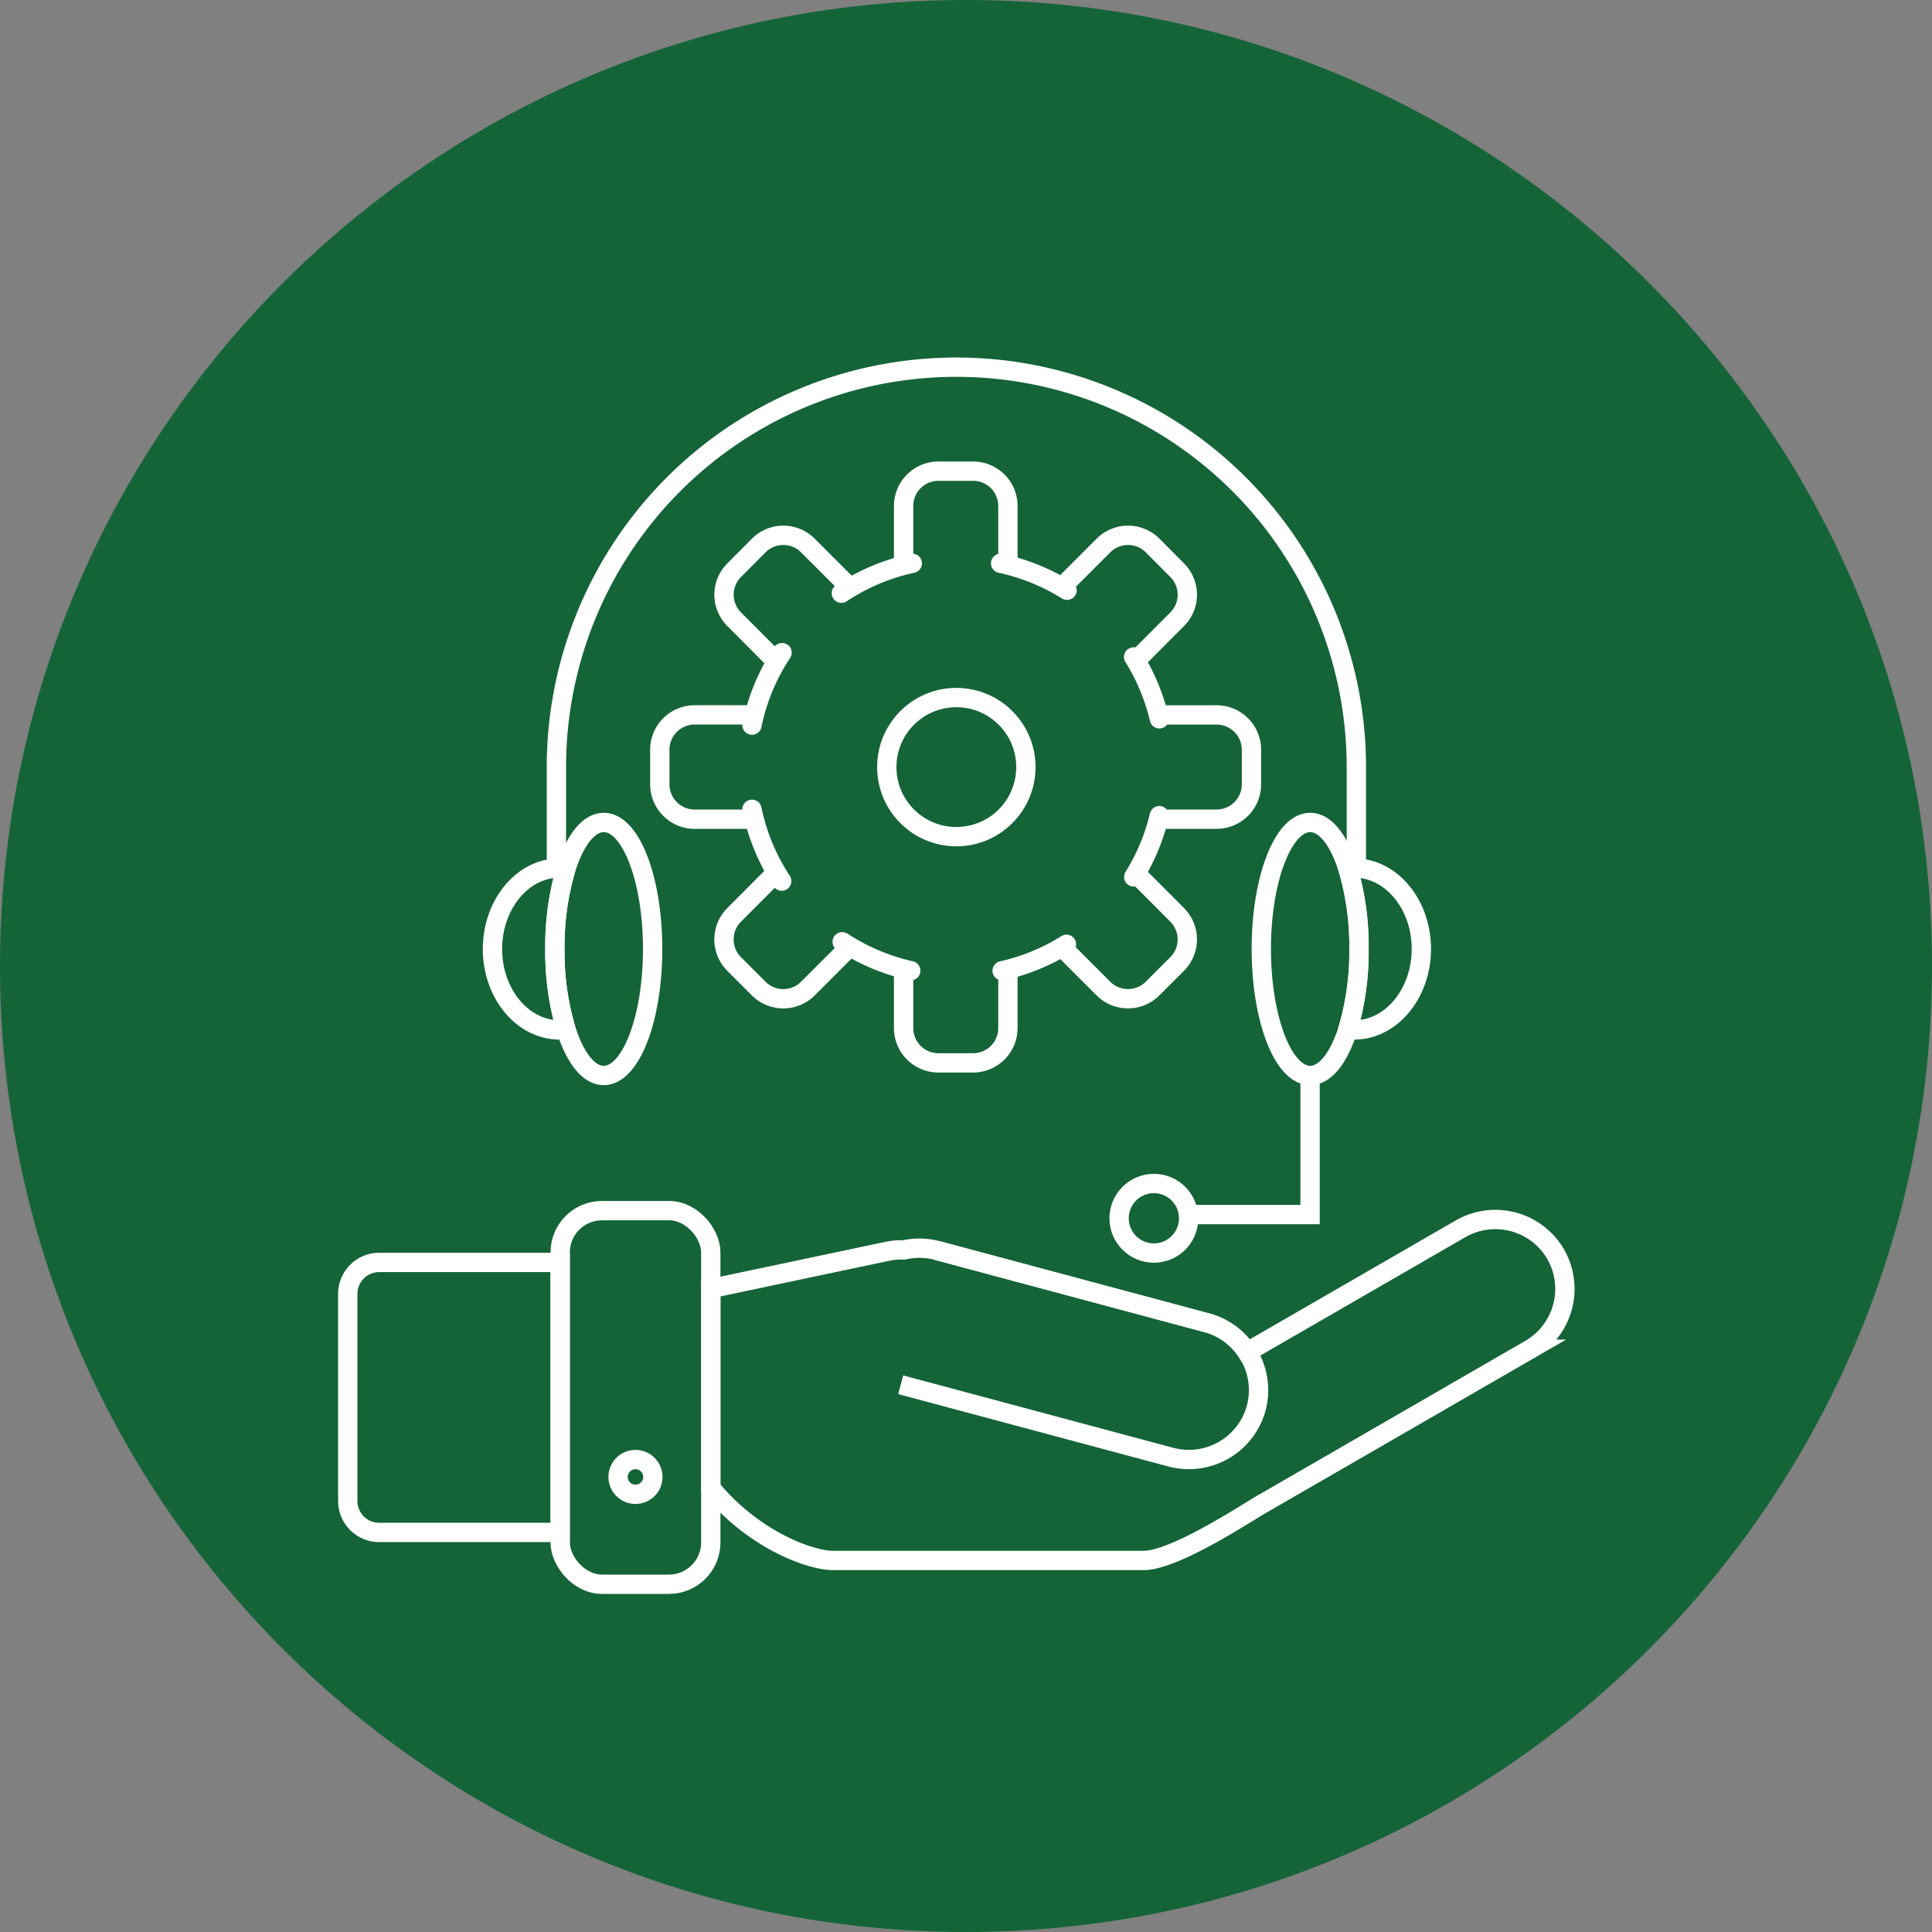 <svg xmlns="http://www.w3.org/2000/svg" width="100" height="100" viewBox="0 0 100 100">
  <rect x="0" y="0" width="100" height="100" fill="#808080" stroke="none"/>
  <g id="Gruppe_482" data-name="Gruppe 482" transform="translate(-33 -178)">
    <g id="Pfad_213" data-name="Pfad 213" transform="translate(33 178)" fill="#146437">
      <path d="M 50 99.5 C 43.317 99.5 36.835 98.191 30.733 95.61 C 24.838 93.117 19.544 89.548 14.998 85.002 C 10.452 80.456 6.883 75.162 4.39 69.267 C 1.809 63.165 0.5 56.683 0.5 50 C 0.5 43.317 1.809 36.835 4.39 30.733 C 6.883 24.838 10.452 19.544 14.998 14.998 C 19.544 10.452 24.838 6.883 30.733 4.39 C 36.835 1.809 43.317 0.5 50 0.5 C 56.683 0.5 63.165 1.809 69.267 4.39 C 75.162 6.883 80.456 10.452 85.002 14.998 C 89.548 19.544 93.117 24.838 95.61 30.733 C 98.191 36.835 99.5 43.317 99.5 50 C 99.5 56.683 98.191 63.165 95.61 69.267 C 93.117 75.162 89.548 80.456 85.002 85.002 C 80.456 89.548 75.162 93.117 69.267 95.61 C 63.165 98.191 56.683 99.5 50 99.5 Z" stroke="none"/>
      <path d="M 50 1 C 43.385 1 36.968 2.295 30.927 4.85 C 25.093 7.318 19.852 10.851 15.352 15.352 C 10.851 19.852 7.318 25.093 4.85 30.927 C 2.295 36.968 1 43.385 1 50 C 1 56.615 2.295 63.032 4.85 69.073 C 7.318 74.907 10.851 80.148 15.352 84.648 C 19.852 89.149 25.093 92.682 30.927 95.15 C 36.968 97.705 43.385 99 50 99 C 56.615 99 63.032 97.705 69.073 95.15 C 74.907 92.682 80.148 89.149 84.648 84.648 C 89.149 80.148 92.682 74.907 95.15 69.073 C 97.705 63.032 99 56.615 99 50 C 99 43.385 97.705 36.968 95.15 30.927 C 92.682 25.093 89.149 19.852 84.648 15.352 C 80.148 10.851 74.907 7.318 69.073 4.85 C 63.032 2.295 56.615 1 50 1 M 50 0 C 77.614 0 100 22.386 100 50 C 100 77.614 77.614 100 50 100 C 22.386 100 0 77.614 0 50 C 0 22.386 22.386 0 50 0 Z" stroke="none" fill="#146437"/>
    </g>
    <g id="Gruppe_457" data-name="Gruppe 457" transform="translate(566.243 -292.156)">
      <g id="Gruppe_458" data-name="Gruppe 458">
        <circle id="Ellipse_314" data-name="Ellipse 314" cx="3.6" cy="3.6" r="3.6" transform="translate(-487.343 506.261)" fill="none" stroke="#fff" stroke-miterlimit="10" stroke-width="1"/>
        <path id="Pfad_730" data-name="Pfad 730" d="M-468.467,508.956v1.8a1.805,1.805,0,0,1-1.8,1.8h-2.97v-.18a10.6,10.6,0,0,1-1.323,3.168l.144-.144,2.1,2.106a1.8,1.8,0,0,1,0,2.547l-1.269,1.269a1.8,1.8,0,0,1-2.547,0l-2.1-2.1.189-.189a10.535,10.535,0,0,1-3.33,1.368h.3v2.97a1.805,1.805,0,0,1-1.8,1.8h-1.8a1.805,1.805,0,0,1-1.8-1.8V520.4h.369a10.788,10.788,0,0,1-3.546-1.5l.324.324-2.1,2.1a1.8,1.8,0,0,1-2.547,0l-1.269-1.269a1.8,1.8,0,0,1,0-2.547l2.1-2.106.36.36a10.7,10.7,0,0,1-1.539-3.717v.513h-2.97a1.805,1.805,0,0,1-1.8-1.8v-1.8a1.805,1.805,0,0,1,1.8-1.8h2.97v.531a10.668,10.668,0,0,1,1.557-3.753l-.378.378-2.1-2.106a1.793,1.793,0,0,1,0-2.538l1.269-1.278a1.8,1.8,0,0,1,2.547,0l2.1,2.1-.369.369a10.738,10.738,0,0,1,3.672-1.548h-.45v-2.97a1.805,1.805,0,0,1,1.8-1.8h1.8a1.805,1.805,0,0,1,1.8,1.8v2.97h-.378a10.759,10.759,0,0,1,3.438,1.395l-.216-.216,2.1-2.1a1.8,1.8,0,0,1,2.547,0l1.269,1.278a1.793,1.793,0,0,1,0,2.538l-2.1,2.106-.153-.153a10.675,10.675,0,0,1,1.332,3.2v-.2h2.97A1.805,1.805,0,0,1-468.467,508.956Z" fill="none" stroke="#fff" stroke-linecap="round" stroke-linejoin="round" stroke-width="1"/>
        <path id="Pfad_731" data-name="Pfad 731" d="M-463.038,515.088v-5.227a20.705,20.705,0,0,0-20.705-20.7,20.7,20.7,0,0,0-20.7,20.7V515.1" fill="none" stroke="#fff" stroke-miterlimit="10" stroke-width="1"/>
        <path id="Pfad_732" data-name="Pfad 732" d="M-465.434,525.822v7.2h-6.285" fill="none" stroke="#fff" stroke-miterlimit="10" stroke-width="1"/>
        <circle id="Ellipse_315" data-name="Ellipse 315" cx="1.8" cy="1.8" r="1.8" transform="translate(-475.319 531.414)" fill="none" stroke="#fff" stroke-miterlimit="10" stroke-width="1"/>
        <path id="Rechteck_1423" data-name="Rechteck 1423" d="M1.628,0h9.367a0,0,0,0,1,0,0V13.976a0,0,0,0,1,0,0H1.628A1.628,1.628,0,0,1,0,12.349V1.628A1.628,1.628,0,0,1,1.628,0Z" transform="translate(-515.243 535.499)" fill="none" stroke="#fff" stroke-miterlimit="10" stroke-width="1"/>
        <rect id="Rechteck_1424" data-name="Rechteck 1424" width="7.795" height="19.338" rx="2.163" transform="translate(-504.248 532.818)" fill="none" stroke="#fff" stroke-miterlimit="10" stroke-width="1"/>
        <path id="Pfad_733" data-name="Pfad 733" d="M-478.343,561.239" fill="none" stroke="#fff" stroke-miterlimit="10" stroke-width="1"/>
        <path id="Pfad_734" data-name="Pfad 734" d="M-484.76,534.876l13.993,3.749a3.61,3.61,0,0,1,2.546,4.409h0a3.612,3.612,0,0,1-4.41,2.546l-13.992-3.75" fill="none" stroke="#fff" stroke-miterlimit="10" stroke-width="1"/>
        <path id="Pfad_735" data-name="Pfad 735" d="M-489.143,566.627" fill="none" stroke="#fff" stroke-miterlimit="10" stroke-width="1"/>
        <path id="Pfad_736" data-name="Pfad 736" d="M-452.722,535.073a3.611,3.611,0,0,0-4.918-1.317l-11.061,6.386a3.572,3.572,0,0,0-2.066-1.517l-13.993-3.749a3.544,3.544,0,0,0-1.687-.024,3.533,3.533,0,0,0-.841.066l-9.165,1.936v10.323c2.227,2.694,5.149,3.749,6.342,3.749h16.054c1.611,0,5.269-2.42,6.114-2.908l13.9-8.027A3.611,3.611,0,0,0-452.722,535.073Z" fill="none" stroke="#fff" stroke-miterlimit="10" stroke-width="1"/>
        <path id="Pfad_737" data-name="Pfad 737" d="M-462.9,519.27a14.176,14.176,0,0,1-.576,4.176c-.468,1.449-1.161,2.376-1.953,2.376-1.4,0-2.529-2.934-2.529-6.552s1.134-6.543,2.529-6.543c.792,0,1.485.927,1.953,2.376A14.113,14.113,0,0,1-462.9,519.27Z" fill="none" stroke="#fff" stroke-miterlimit="10" stroke-width="1"/>
        <path id="Pfad_738" data-name="Pfad 738" d="M-459.674,519.27c0,2.313-1.557,4.194-3.474,4.194-.108,0-.225-.009-.333-.018a14.176,14.176,0,0,0,.576-4.176,14.113,14.113,0,0,0-.576-4.167c.108-.009.225-.018.333-.018C-461.231,515.085-459.674,516.966-459.674,519.27Z" fill="none" stroke="#fff" stroke-miterlimit="10" stroke-width="1"/>
        <g id="Gruppe_457-2" data-name="Gruppe 457">
          <path id="Pfad_739" data-name="Pfad 739" d="M-504.521,519.279a14.176,14.176,0,0,1,.576-4.176c.468-1.449,1.161-2.376,1.953-2.376,1.4,0,2.529,2.934,2.529,6.552s-1.134,6.543-2.529,6.543c-.792,0-1.485-.927-1.953-2.376A14.113,14.113,0,0,1-504.521,519.279Z" fill="none" stroke="#fff" stroke-miterlimit="10" stroke-width="1"/>
          <path id="Pfad_740" data-name="Pfad 740" d="M-507.752,519.279c0-2.313,1.557-4.194,3.474-4.194.108,0,.225.009.333.018a14.176,14.176,0,0,0-.576,4.176,14.113,14.113,0,0,0,.576,4.167c-.108.009-.225.018-.333.018C-506.2,523.464-507.752,521.583-507.752,519.279Z" fill="none" stroke="#fff" stroke-miterlimit="10" stroke-width="1"/>
        </g>
      </g>
      <circle id="Ellipse_316" data-name="Ellipse 316" cx="0.9" cy="0.9" r="0.9" transform="translate(-501.251 545.702)" fill="none" stroke="#fff" stroke-miterlimit="10" stroke-width="1"/>
    </g>
  </g>
</svg>
